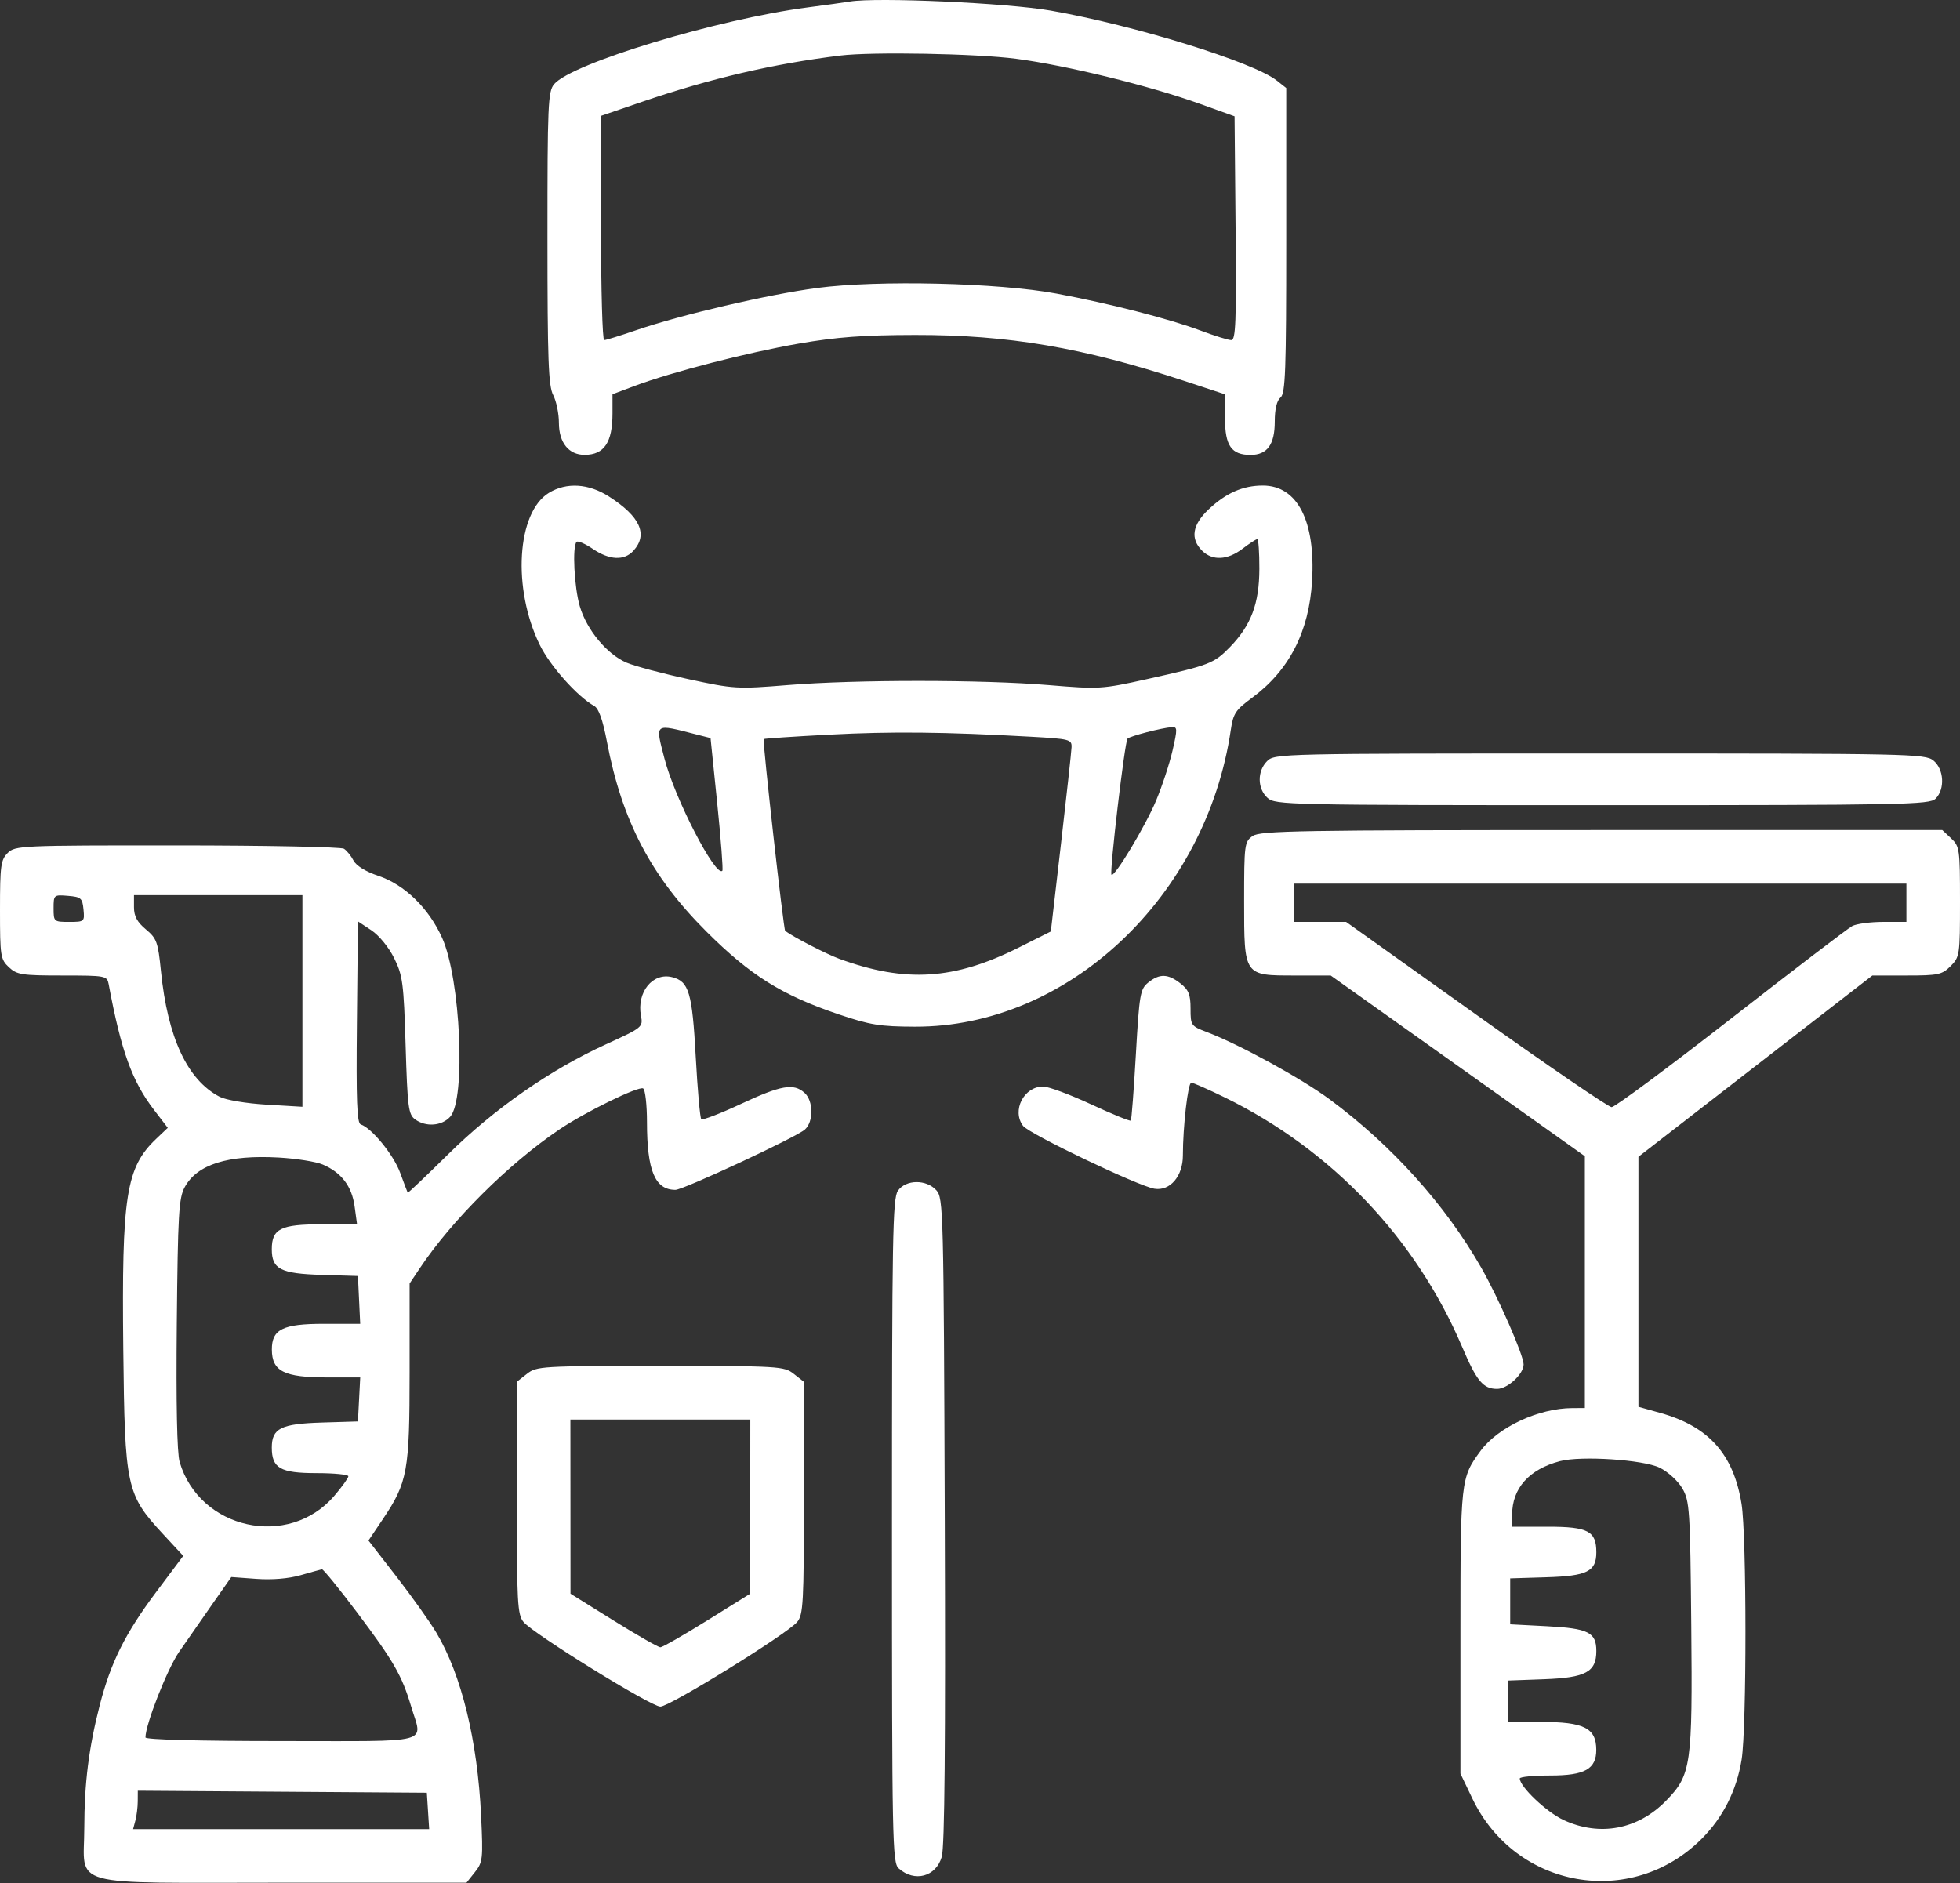 <?xml version="1.0" encoding="UTF-8"?> <svg xmlns="http://www.w3.org/2000/svg" width="512" height="492" viewBox="0 0 512 492" fill="none"><rect x="0" y="0" width="512" height="492" fill="#333333" stroke="none"/> <path fill-rule="evenodd" clip-rule="evenodd" d="M222 0.407C220.625 0.638 215.675 1.326 211 1.935C187.461 5.004 149.334 16.546 144.75 21.991C143.15 23.891 143.001 27.339 143.006 62.209C143.011 94.087 143.258 100.818 144.506 103.212C145.328 104.788 146 108.05 146 110.462C146 115.654 148.582 118.856 152.75 118.833C157.84 118.804 160 115.572 160 107.986V102.992L165.75 100.832C175.445 97.19 195.169 92.102 208.667 89.761C218.548 88.047 225.525 87.528 239 87.505C263.37 87.463 282.883 90.787 309.25 99.472L320 103.013V109.276C320 116.449 321.672 118.848 326.674 118.848C331.036 118.848 333 116.145 333 110.142C333 106.874 333.529 104.654 334.5 103.848C335.787 102.78 336 96.96 336 62.798V22.993L333.533 21.053C327.367 16.202 296.484 6.641 274.5 2.775C263.117 0.774 228.983 -0.766 222 0.407ZM265.433 15.36C278.631 17.09 300.328 22.412 313.5 27.149L322.5 30.386L322.765 59.617C322.987 84.093 322.803 88.848 321.634 88.848C320.866 88.848 317.292 87.739 313.691 86.384C305.546 83.318 289.789 79.27 276 76.701C260.775 73.864 229.372 73.122 213.5 75.224C200.526 76.942 177.988 82.204 166.075 86.297C161.991 87.7 158.279 88.848 157.825 88.848C157.371 88.848 157 75.668 157 59.559V30.27L167.75 26.593C185.566 20.5 201.989 16.667 219.5 14.516C227.777 13.499 255.063 14.001 265.433 15.36ZM143.401 128.745C134.996 133.871 133.789 153.752 140.992 168.453C143.708 173.997 150.804 181.96 155.24 184.443C156.402 185.093 157.467 188.088 158.532 193.704C162.458 214.4 170.063 228.933 184.509 243.348C195.988 254.802 204.22 259.962 219 264.967C227.267 267.766 229.863 268.188 239 268.217C278.952 268.341 315.122 234.325 321.531 190.6C322.143 186.418 322.795 185.435 326.991 182.354C336.733 175.203 341.962 165.062 342.748 151.793C343.678 136.109 338.904 126.848 329.891 126.848C324.67 126.848 320.277 128.778 315.725 133.071C311.464 137.09 310.881 140.729 314 143.848C316.702 146.55 320.634 146.365 324.589 143.348C326.392 141.973 328.122 140.848 328.433 140.848C328.745 140.848 328.99 144.336 328.978 148.598C328.952 157.709 326.821 163.364 321.258 169.082C317.117 173.339 315.944 173.789 299.5 177.444C287.858 180.032 287.096 180.077 273.948 178.98C256.633 177.534 223.509 177.527 205.841 178.966C192.556 180.047 191.72 179.998 179.808 177.42C173.038 175.955 165.774 174.017 163.665 173.112C158.568 170.926 153.298 164.591 151.477 158.46C149.998 153.479 149.453 142.728 150.621 141.561C150.962 141.219 152.867 142.044 154.853 143.394C159.213 146.357 163.069 146.534 165.47 143.881C169.343 139.601 167.234 134.938 159.054 129.697C153.754 126.3 147.985 125.95 143.401 128.745ZM182.056 191.917L185.613 192.821L187.365 209.943C188.328 219.36 188.928 227.253 188.698 227.484C186.932 229.249 176.243 208.545 173.581 198.204C171.14 188.719 170.717 189.033 182.056 191.917ZM306.294 196.098C305.502 199.536 303.564 205.425 301.987 209.186C299.192 215.853 291.106 229.287 290.346 228.527C289.778 227.959 293.814 193.702 294.534 192.974C295.198 192.303 303.439 190.164 306.116 189.967C307.586 189.859 307.602 190.412 306.294 196.098ZM269.25 192.468C279.418 193.034 279.995 193.183 279.916 195.207C279.87 196.385 278.632 207.698 277.166 220.348L274.5 243.348L266.129 247.545C249.267 256 236.518 256.802 219.259 250.493C215.89 249.262 207.174 244.765 205.105 243.191C204.683 242.87 199.158 193.529 199.494 193.085C199.604 192.94 207.3 192.421 216.597 191.931C232.927 191.071 246.657 191.211 269.25 192.468ZM331 198.848C328.385 201.463 328.435 206.026 331.105 208.443C333.14 210.285 336.032 210.348 418.569 210.348C497.621 210.348 504.054 210.222 505.631 208.646C508.12 206.156 507.818 200.929 505.056 198.692C502.883 196.932 498.897 196.848 417.889 196.848C334.333 196.848 332.969 196.879 331 198.848ZM327.223 218.405C325.089 219.899 325 220.58 325 235.405C325 255.042 324.867 254.848 338.307 254.848H347.614L380.807 278.451L414 302.054V334.951V367.848L410.75 367.86C401.908 367.892 391.327 372.828 386.741 379.059C381.571 386.082 381.5 386.724 381.5 426.348V463.348L384.608 469.848C395.892 493.442 426.144 498.757 444.526 480.374C450.086 474.815 453.647 467.757 454.953 459.71C456.301 451.4 456.288 401.216 454.935 392.878C452.83 379.904 446.379 372.673 433.75 369.132L428 367.52V334.863V302.206L458.552 278.527L489.105 254.848H498.098C506.313 254.848 507.303 254.636 509.545 252.393C511.924 250.015 512 249.493 512 235.568C512 221.839 511.897 221.099 509.686 219.022L507.371 216.848H418.408C339.508 216.848 329.194 217.024 327.223 218.405ZM2 222.848C0.208 224.64 0 226.181 0 237.674C0 249.787 0.129 250.62 2.314 252.674C4.418 254.65 5.693 254.848 16.295 254.848C27.603 254.848 27.975 254.917 28.382 257.098C31.663 274.653 34.484 282.463 40.262 289.994L43.827 294.639L40.822 297.494C32.908 305.01 31.766 312.302 32.205 352.525C32.597 388.523 33.003 390.416 42.519 400.695L47.868 406.472L40.797 415.91C32.724 426.687 28.922 434.314 26.044 445.511C23.194 456.602 22.043 465.779 22.02 477.598C21.989 493.303 16.689 491.848 73.927 491.848H121.855L124.049 489.098C126.115 486.507 126.209 485.653 125.671 474.348C124.736 454.681 120.556 437.574 113.991 426.538C112.292 423.684 107.607 417.097 103.578 411.902L96.253 402.455L99.989 396.902C106.476 387.258 107 384.382 107 358.402V335.312L109.658 331.33C118.036 318.78 132.776 304.112 146.06 295.105C152.778 290.55 166.869 283.649 168.011 284.355C168.555 284.691 169.003 288.652 169.006 293.157C169.014 305.863 171.108 310.848 176.437 310.848C178.494 310.848 207.985 297.108 210.25 295.094C212.553 293.047 212.508 287.618 210.171 285.503C207.32 282.922 204.053 283.493 193.538 288.406C188.173 290.913 183.516 292.698 183.19 292.372C182.864 292.046 182.213 284.707 181.742 276.063C180.829 259.297 179.964 256.379 175.58 255.279C170.491 254.001 166.282 259.208 167.435 265.356C167.996 268.344 167.875 268.443 158.252 272.84C143.724 279.478 129.097 289.675 117.077 301.543C111.344 307.204 106.586 311.725 106.504 311.592C106.422 311.458 105.527 309.098 104.516 306.348C102.794 301.667 97.084 294.67 94.233 293.747C93.244 293.427 93.024 287.569 93.233 267.023L93.5 240.709L97 243.03C99.015 244.366 101.542 247.453 102.956 250.306C105.203 254.841 105.457 256.774 105.956 273.137C106.448 289.323 106.684 291.148 108.441 292.431C111.25 294.482 115.398 294.171 117.595 291.745C121.733 287.177 120.324 255.776 115.498 245.023C112.016 237.264 105.683 231.104 98.835 228.814C95.531 227.709 93.059 226.183 92.34 224.804C91.703 223.58 90.578 222.196 89.84 221.728C89.103 221.261 69.487 220.872 46.25 220.863C5.323 220.848 3.937 220.911 2 222.848ZM498 235.848V240.848H491.934C488.598 240.848 484.953 241.338 483.834 241.937C482.715 242.536 468.457 253.427 452.15 266.14C435.842 278.852 421.825 289.247 421 289.24C420.175 289.232 404.23 278.341 385.567 265.037L351.634 240.848H344.817H338V235.848V230.848H418H498V235.848ZM21.813 237.598C22.12 240.783 22.045 240.848 18.063 240.848C14.073 240.848 14 240.784 14 237.288C14 233.785 14.061 233.732 17.75 234.038C21.174 234.321 21.527 234.631 21.813 237.598ZM79 261.495V289.142L69.619 288.582C64.3 288.265 58.996 287.374 57.369 286.525C48.939 282.123 43.796 271.091 42.036 253.632C41.277 246.099 40.935 245.157 38.102 242.792C35.827 240.893 35 239.355 35 237.025V233.848H57H79V261.495ZM299.957 256.682C297.846 258.391 297.626 259.664 296.722 275.432C296.188 284.736 295.589 292.529 295.391 292.749C295.193 292.97 290.522 291.057 285.01 288.499C279.499 285.941 273.867 283.848 272.495 283.848C267.452 283.848 264.247 290.132 267.25 294.129C268.819 296.217 297.333 309.866 301.56 310.551C305.644 311.214 309 307.295 309 301.864C309 294.325 310.321 282.848 311.188 282.848C311.68 282.848 315.649 284.596 320.007 286.732C347.861 300.385 369.89 323.549 381.932 351.849C385.751 360.823 387.436 362.848 391.082 362.848C393.801 362.848 397.993 358.982 398.005 356.463C398.017 354.081 391.385 338.948 386.888 331.096C377.457 314.626 363.532 299.172 347.319 287.182C339.903 281.697 323.701 272.825 315.25 269.62C311.117 268.053 311 267.885 311 263.501C311 259.822 310.515 258.612 308.365 256.921C305.117 254.365 302.896 254.302 299.957 256.682ZM84.306 304.229C89.177 306.305 91.907 309.889 92.629 315.155L93.272 319.848H83.965C73.327 319.848 71 321.014 71 326.348C71 331.554 73.28 332.728 84.034 333.058L93.5 333.348L93.798 339.598L94.095 345.848H84.548C73.864 345.848 70.986 347.284 71.015 352.598C71.047 358.259 74.218 359.848 85.484 359.848H94.1L93.8 365.598L93.5 371.348L84.034 371.638C73.375 371.965 71 373.156 71 378.174C71 383.565 73.241 384.848 82.655 384.848C87.245 384.848 91 385.217 91 385.668C91 386.119 89.348 388.418 87.329 390.777C75.409 404.703 52.141 399.612 46.924 381.937C46.244 379.63 45.979 366.74 46.183 345.848C46.464 317.043 46.701 312.98 48.267 310.115C51.507 304.187 59.545 301.661 72.806 302.403C77.375 302.659 82.55 303.481 84.306 304.229ZM234.557 311.071C233.177 313.041 233 323.134 233 399.916C233 481.15 233.109 486.635 234.75 488.103C238.894 491.808 244.496 490.308 246.011 485.088C246.765 482.492 247.006 455.618 246.799 397.203C246.511 316.086 246.431 312.982 244.595 310.953C241.973 308.056 236.624 308.118 234.557 311.071ZM137.635 358.921L135 360.993V391.31C135 418.714 135.168 421.829 136.75 423.732C139.349 426.859 170.045 445.848 172.5 445.848C174.955 445.848 205.651 426.859 208.25 423.732C209.832 421.829 210 418.714 210 391.31V360.993L207.365 358.921C204.823 356.921 203.592 356.848 172.5 356.848C141.408 356.848 140.177 356.921 137.635 358.921ZM195.986 393.598L195.973 416.348L184.736 423.348C178.556 427.198 173.05 430.348 172.5 430.348C171.95 430.348 166.444 427.198 160.264 423.348L149.027 416.348L149.014 393.598L149 370.848H172.5H196L195.986 393.598ZM433.56 383.438C435.723 384.502 438.343 386.898 439.472 388.848C441.376 392.134 441.518 394.322 441.802 424.684C442.142 461.152 441.782 463.677 435.286 470.365C427.901 477.969 417.888 479.872 408.429 475.467C403.97 473.391 397 466.776 397 464.62C397 464.195 400.6 463.848 405 463.848C414.018 463.848 417.013 462.161 416.985 457.098C416.953 451.443 413.781 449.848 402.566 449.848H394V444.445V439.041L403.397 438.695C414.246 438.294 417 436.801 417 431.315C417 426.455 414.918 425.411 404.102 424.848L394.5 424.348V418.348V412.348L403.966 412.058C414.625 411.731 417 410.54 417 405.522C417 399.986 414.842 398.848 404.345 398.848H395V395.749C395 388.812 399.416 383.856 407.5 381.721C413.006 380.267 429.293 381.34 433.56 383.438ZM93.287 421.263C102.785 433.891 105.014 437.765 107.39 445.78C110.356 455.783 113.85 454.848 73.5 454.848C51.788 454.848 38 454.48 38 453.9C38 450.505 43.667 436.079 46.772 431.572C48.822 428.596 52.733 422.974 55.462 419.08L60.424 412L66.962 412.48C71.05 412.78 75.374 412.423 78.5 411.528C81.25 410.74 83.77 410.04 84.1 409.972C84.43 409.904 88.564 414.985 93.287 421.263ZM111.805 473.098L112.11 477.848H73.438H34.767L35.37 475.598C35.701 474.36 35.979 472.105 35.986 470.586L36 467.824L73.75 468.086L111.5 468.348L111.805 473.098Z" fill="white"></path> </svg> 